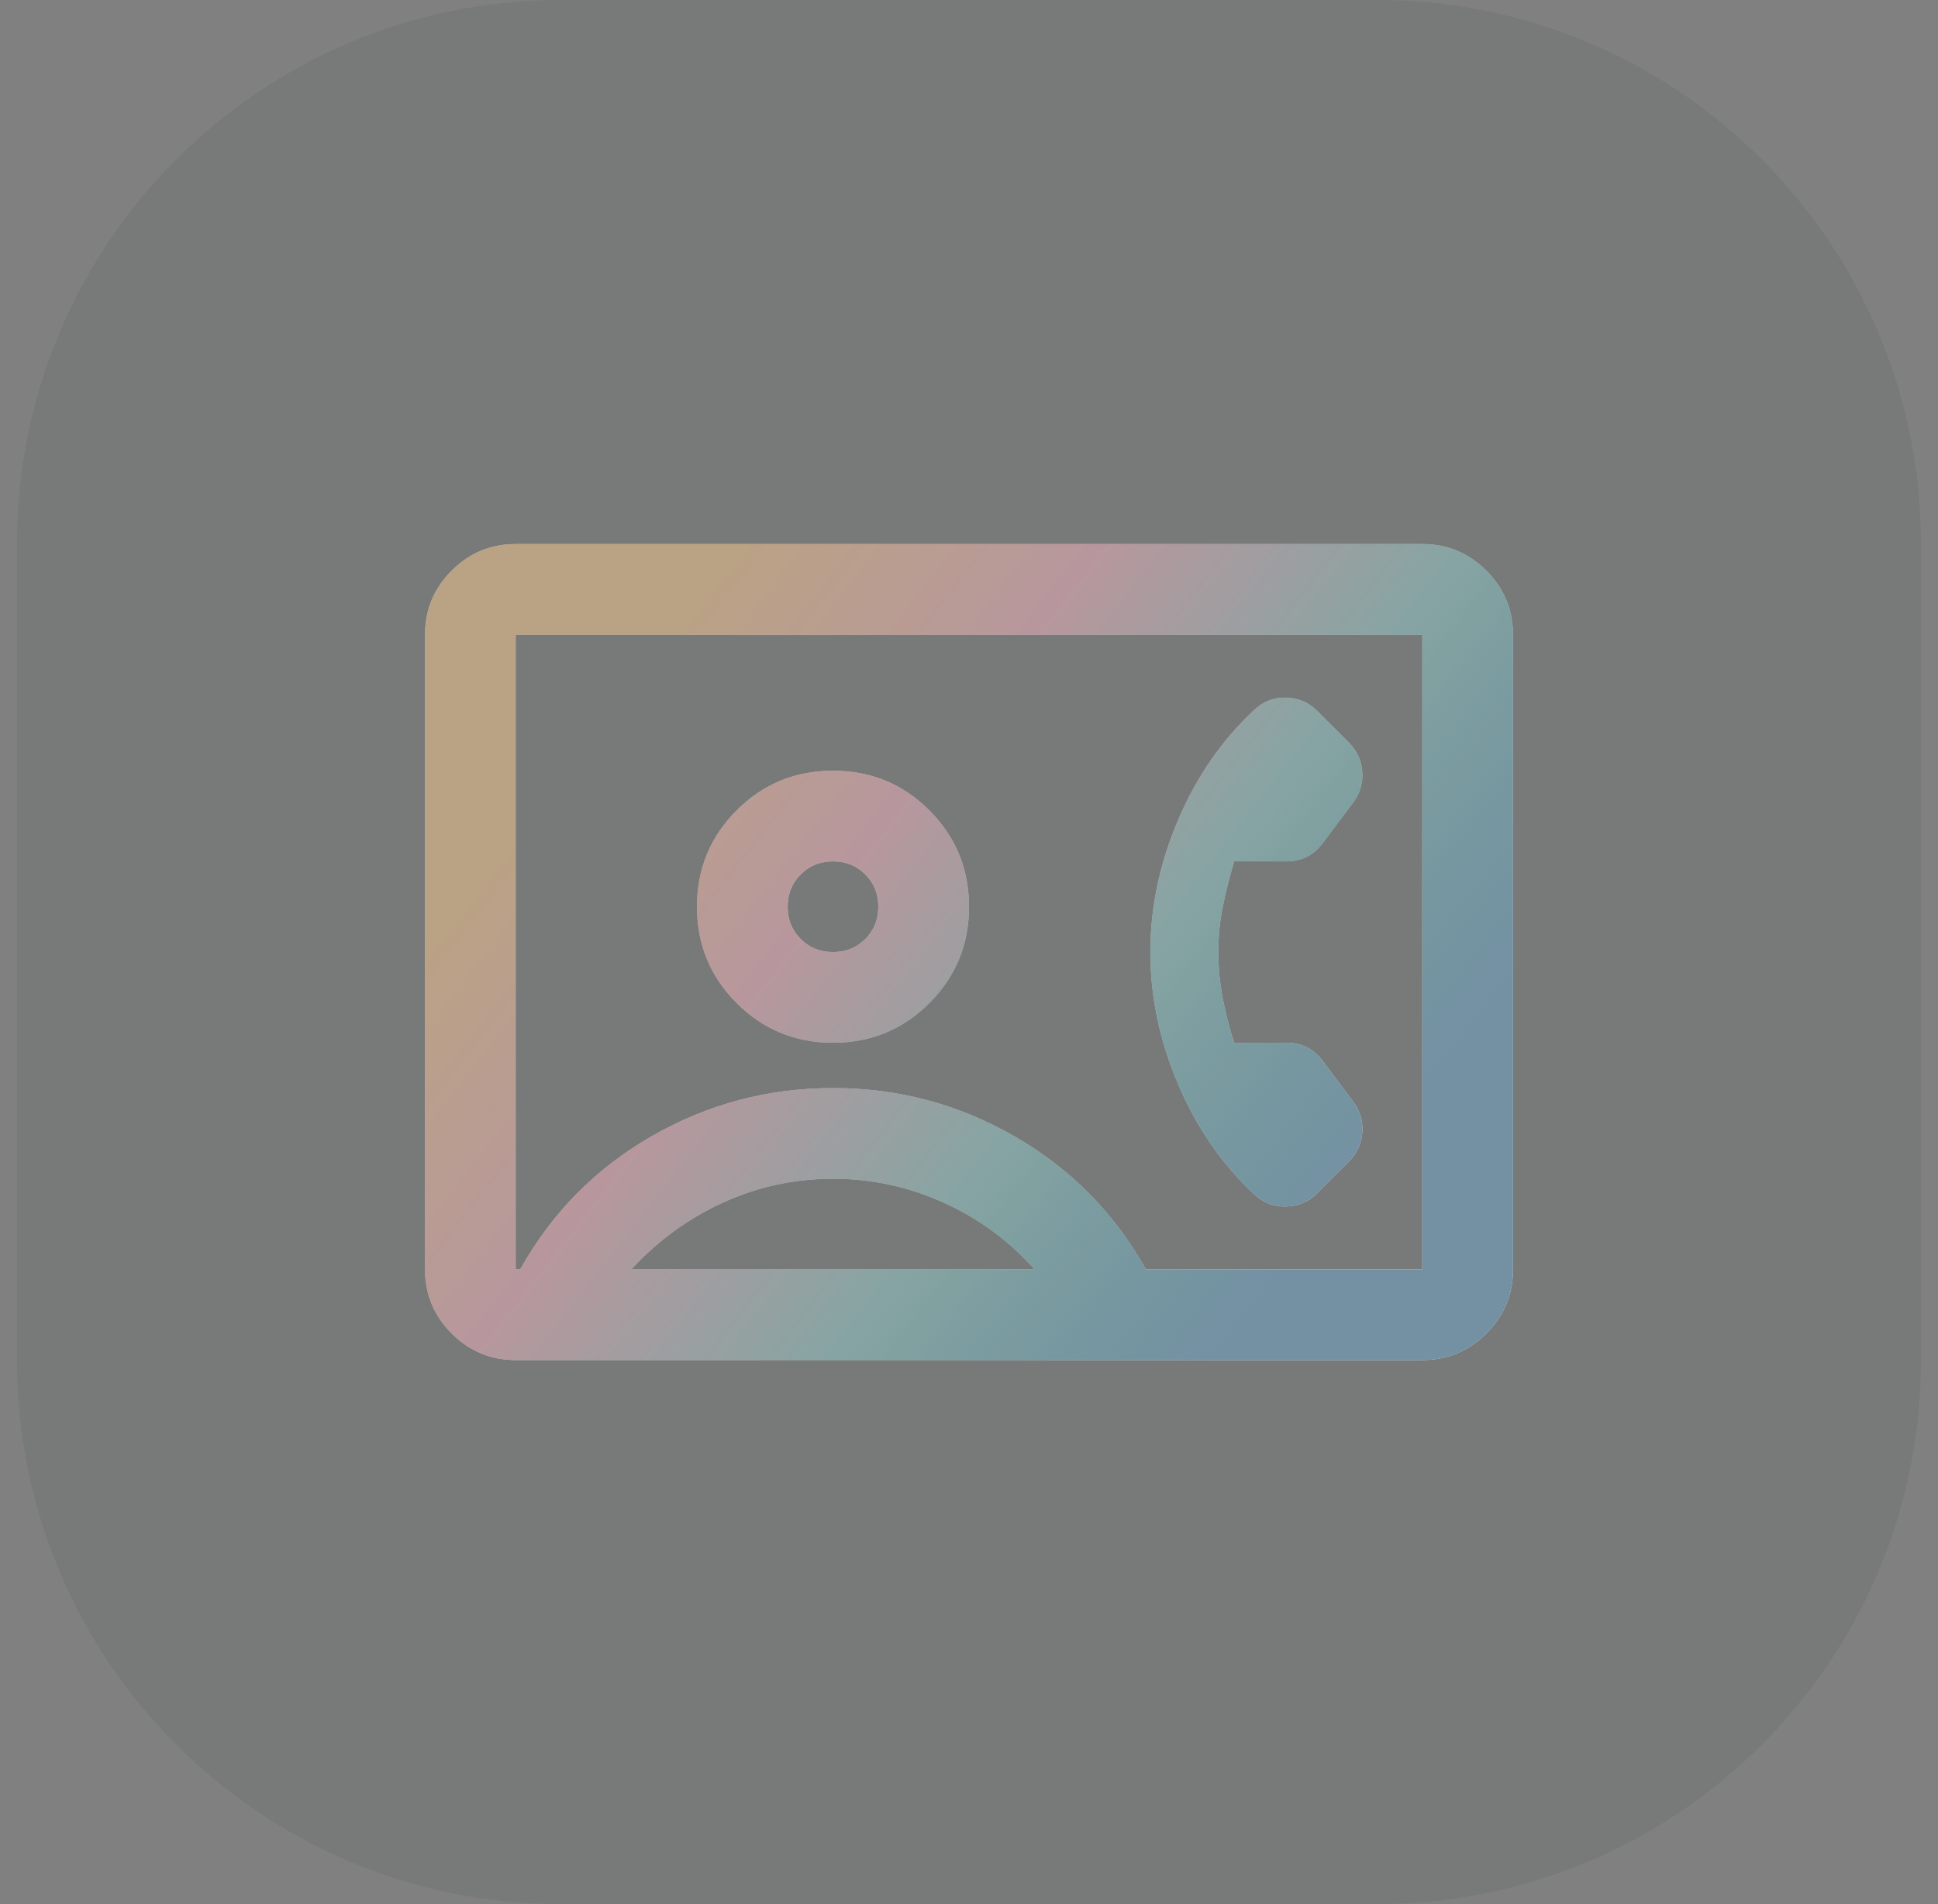 <svg width="57" height="56" viewBox="0 0 57 56" fill="none" xmlns="http://www.w3.org/2000/svg">
<rect x="0" y="0" width="57" height="56" fill="#808080" stroke="none"/>
<path d="M0.5 16C0.5 7.163 7.663 0 16.5 0H40.5C49.337 0 56.5 7.163 56.5 16V40C56.5 48.837 49.337 56 40.5 56H16.5C7.663 56 0.5 48.837 0.5 40V16Z" fill="#20262F" fill-opacity="0.08"/>
<g clip-path="url(#clip0_22_6562)">
<path d="M35.833 28C35.833 27.533 35.878 27.083 35.967 26.65C36.056 26.217 36.167 25.778 36.3 25.333H37.833C38.056 25.333 38.256 25.289 38.433 25.2C38.611 25.111 38.767 24.978 38.9 24.8L39.8 23.6C40 23.333 40.089 23.033 40.067 22.7C40.044 22.367 39.911 22.078 39.667 21.833L38.733 20.9C38.489 20.656 38.189 20.528 37.833 20.517C37.478 20.506 37.167 20.622 36.9 20.867C35.944 21.756 35.194 22.839 34.65 24.117C34.106 25.394 33.833 26.689 33.833 28C33.833 29.311 34.106 30.606 34.65 31.883C35.194 33.161 35.944 34.244 36.9 35.133C37.167 35.378 37.478 35.494 37.833 35.483C38.189 35.472 38.489 35.344 38.733 35.1L39.667 34.167C39.911 33.922 40.044 33.633 40.067 33.3C40.089 32.967 40 32.667 39.8 32.4L38.9 31.2C38.767 31.022 38.611 30.889 38.433 30.8C38.256 30.711 38.056 30.667 37.833 30.667H36.3C36.167 30.267 36.056 29.839 35.967 29.383C35.878 28.928 35.833 28.467 35.833 28ZM15.167 40C14.433 40 13.806 39.739 13.283 39.217C12.761 38.694 12.5 38.067 12.5 37.333V18.667C12.5 17.933 12.761 17.306 13.283 16.783C13.806 16.261 14.433 16 15.167 16H41.833C42.567 16 43.194 16.261 43.717 16.783C44.239 17.306 44.5 17.933 44.5 18.667V37.333C44.5 38.067 44.239 38.694 43.717 39.217C43.194 39.739 42.567 40 41.833 40H15.167ZM33.7 37.333H41.833V18.667H15.167V37.333H15.3C16.233 35.667 17.522 34.361 19.167 33.417C20.811 32.472 22.589 32 24.5 32C26.411 32 28.189 32.472 29.833 33.417C31.478 34.361 32.767 35.667 33.7 37.333ZM24.5 30.667C25.611 30.667 26.556 30.278 27.333 29.5C28.111 28.722 28.5 27.778 28.5 26.667C28.5 25.556 28.111 24.611 27.333 23.833C26.556 23.056 25.611 22.667 24.5 22.667C23.389 22.667 22.444 23.056 21.667 23.833C20.889 24.611 20.5 25.556 20.5 26.667C20.5 27.778 20.889 28.722 21.667 29.5C22.444 30.278 23.389 30.667 24.5 30.667ZM18.567 37.333H30.433C29.678 36.489 28.783 35.833 27.75 35.367C26.717 34.9 25.633 34.667 24.5 34.667C23.367 34.667 22.289 34.9 21.267 35.367C20.244 35.833 19.344 36.489 18.567 37.333ZM24.5 28C24.122 28 23.806 27.872 23.55 27.617C23.294 27.361 23.167 27.044 23.167 26.667C23.167 26.289 23.294 25.972 23.55 25.717C23.806 25.461 24.122 25.333 24.5 25.333C24.878 25.333 25.194 25.461 25.45 25.717C25.706 25.972 25.833 26.289 25.833 26.667C25.833 27.044 25.706 27.361 25.45 27.617C25.194 27.872 24.878 28 24.5 28Z" fill="white"/>
<path d="M35.833 28C35.833 27.533 35.878 27.083 35.967 26.65C36.056 26.217 36.167 25.778 36.3 25.333H37.833C38.056 25.333 38.256 25.289 38.433 25.2C38.611 25.111 38.767 24.978 38.9 24.8L39.8 23.6C40 23.333 40.089 23.033 40.067 22.7C40.044 22.367 39.911 22.078 39.667 21.833L38.733 20.9C38.489 20.656 38.189 20.528 37.833 20.517C37.478 20.506 37.167 20.622 36.9 20.867C35.944 21.756 35.194 22.839 34.65 24.117C34.106 25.394 33.833 26.689 33.833 28C33.833 29.311 34.106 30.606 34.65 31.883C35.194 33.161 35.944 34.244 36.9 35.133C37.167 35.378 37.478 35.494 37.833 35.483C38.189 35.472 38.489 35.344 38.733 35.1L39.667 34.167C39.911 33.922 40.044 33.633 40.067 33.3C40.089 32.967 40 32.667 39.8 32.4L38.9 31.2C38.767 31.022 38.611 30.889 38.433 30.8C38.256 30.711 38.056 30.667 37.833 30.667H36.3C36.167 30.267 36.056 29.839 35.967 29.383C35.878 28.928 35.833 28.467 35.833 28ZM15.167 40C14.433 40 13.806 39.739 13.283 39.217C12.761 38.694 12.5 38.067 12.5 37.333V18.667C12.5 17.933 12.761 17.306 13.283 16.783C13.806 16.261 14.433 16 15.167 16H41.833C42.567 16 43.194 16.261 43.717 16.783C44.239 17.306 44.5 17.933 44.5 18.667V37.333C44.5 38.067 44.239 38.694 43.717 39.217C43.194 39.739 42.567 40 41.833 40H15.167ZM33.7 37.333H41.833V18.667H15.167V37.333H15.3C16.233 35.667 17.522 34.361 19.167 33.417C20.811 32.472 22.589 32 24.5 32C26.411 32 28.189 32.472 29.833 33.417C31.478 34.361 32.767 35.667 33.7 37.333ZM24.5 30.667C25.611 30.667 26.556 30.278 27.333 29.5C28.111 28.722 28.5 27.778 28.5 26.667C28.5 25.556 28.111 24.611 27.333 23.833C26.556 23.056 25.611 22.667 24.5 22.667C23.389 22.667 22.444 23.056 21.667 23.833C20.889 24.611 20.5 25.556 20.5 26.667C20.5 27.778 20.889 28.722 21.667 29.5C22.444 30.278 23.389 30.667 24.5 30.667ZM18.567 37.333H30.433C29.678 36.489 28.783 35.833 27.75 35.367C26.717 34.9 25.633 34.667 24.5 34.667C23.367 34.667 22.289 34.9 21.267 35.367C20.244 35.833 19.344 36.489 18.567 37.333ZM24.5 28C24.122 28 23.806 27.872 23.55 27.617C23.294 27.361 23.167 27.044 23.167 26.667C23.167 26.289 23.294 25.972 23.55 25.717C23.806 25.461 24.122 25.333 24.5 25.333C24.878 25.333 25.194 25.461 25.45 25.717C25.706 25.972 25.833 26.289 25.833 26.667C25.833 27.044 25.706 27.361 25.45 27.617C25.194 27.872 24.878 28 24.5 28Z" fill="url(#paint0_linear_22_6562)"/>
<path d="M35.833 28C35.833 27.533 35.878 27.083 35.967 26.65C36.056 26.217 36.167 25.778 36.3 25.333H37.833C38.056 25.333 38.256 25.289 38.433 25.2C38.611 25.111 38.767 24.978 38.9 24.8L39.8 23.6C40 23.333 40.089 23.033 40.067 22.7C40.044 22.367 39.911 22.078 39.667 21.833L38.733 20.9C38.489 20.656 38.189 20.528 37.833 20.517C37.478 20.506 37.167 20.622 36.9 20.867C35.944 21.756 35.194 22.839 34.65 24.117C34.106 25.394 33.833 26.689 33.833 28C33.833 29.311 34.106 30.606 34.65 31.883C35.194 33.161 35.944 34.244 36.9 35.133C37.167 35.378 37.478 35.494 37.833 35.483C38.189 35.472 38.489 35.344 38.733 35.1L39.667 34.167C39.911 33.922 40.044 33.633 40.067 33.3C40.089 32.967 40 32.667 39.8 32.4L38.9 31.2C38.767 31.022 38.611 30.889 38.433 30.8C38.256 30.711 38.056 30.667 37.833 30.667H36.3C36.167 30.267 36.056 29.839 35.967 29.383C35.878 28.928 35.833 28.467 35.833 28ZM15.167 40C14.433 40 13.806 39.739 13.283 39.217C12.761 38.694 12.5 38.067 12.5 37.333V18.667C12.5 17.933 12.761 17.306 13.283 16.783C13.806 16.261 14.433 16 15.167 16H41.833C42.567 16 43.194 16.261 43.717 16.783C44.239 17.306 44.5 17.933 44.5 18.667V37.333C44.5 38.067 44.239 38.694 43.717 39.217C43.194 39.739 42.567 40 41.833 40H15.167ZM33.7 37.333H41.833V18.667H15.167V37.333H15.3C16.233 35.667 17.522 34.361 19.167 33.417C20.811 32.472 22.589 32 24.5 32C26.411 32 28.189 32.472 29.833 33.417C31.478 34.361 32.767 35.667 33.7 37.333ZM24.5 30.667C25.611 30.667 26.556 30.278 27.333 29.5C28.111 28.722 28.5 27.778 28.5 26.667C28.5 25.556 28.111 24.611 27.333 23.833C26.556 23.056 25.611 22.667 24.5 22.667C23.389 22.667 22.444 23.056 21.667 23.833C20.889 24.611 20.5 25.556 20.5 26.667C20.5 27.778 20.889 28.722 21.667 29.5C22.444 30.278 23.389 30.667 24.5 30.667ZM18.567 37.333H30.433C29.678 36.489 28.783 35.833 27.75 35.367C26.717 34.9 25.633 34.667 24.5 34.667C23.367 34.667 22.289 34.9 21.267 35.367C20.244 35.833 19.344 36.489 18.567 37.333ZM24.5 28C24.122 28 23.806 27.872 23.55 27.617C23.294 27.361 23.167 27.044 23.167 26.667C23.167 26.289 23.294 25.972 23.55 25.717C23.806 25.461 24.122 25.333 24.5 25.333C24.878 25.333 25.194 25.461 25.45 25.717C25.706 25.972 25.833 26.289 25.833 26.667C25.833 27.044 25.706 27.361 25.45 27.617C25.194 27.872 24.878 28 24.5 28Z" fill="black" fill-opacity="0.24"/>
</g>
<defs>
<linearGradient id="paint0_linear_22_6562" x1="21.453" y1="16" x2="41.852" y2="31.921" gradientUnits="userSpaceOnUse">
<stop stop-color="#E69732" stop-opacity="0.4"/>
<stop offset="0.33" stop-color="#DD7385" stop-opacity="0.4"/>
<stop offset="0.659" stop-color="#3D9E9A" stop-opacity="0.4"/>
<stop offset="1" stop-color="#7FAFCD" stop-opacity="0.8"/>
</linearGradient>
<clipPath id="clip0_22_6562">
<rect width="32" height="32" fill="white" transform="translate(12.5 12)"/>
</clipPath>
</defs>
</svg>
